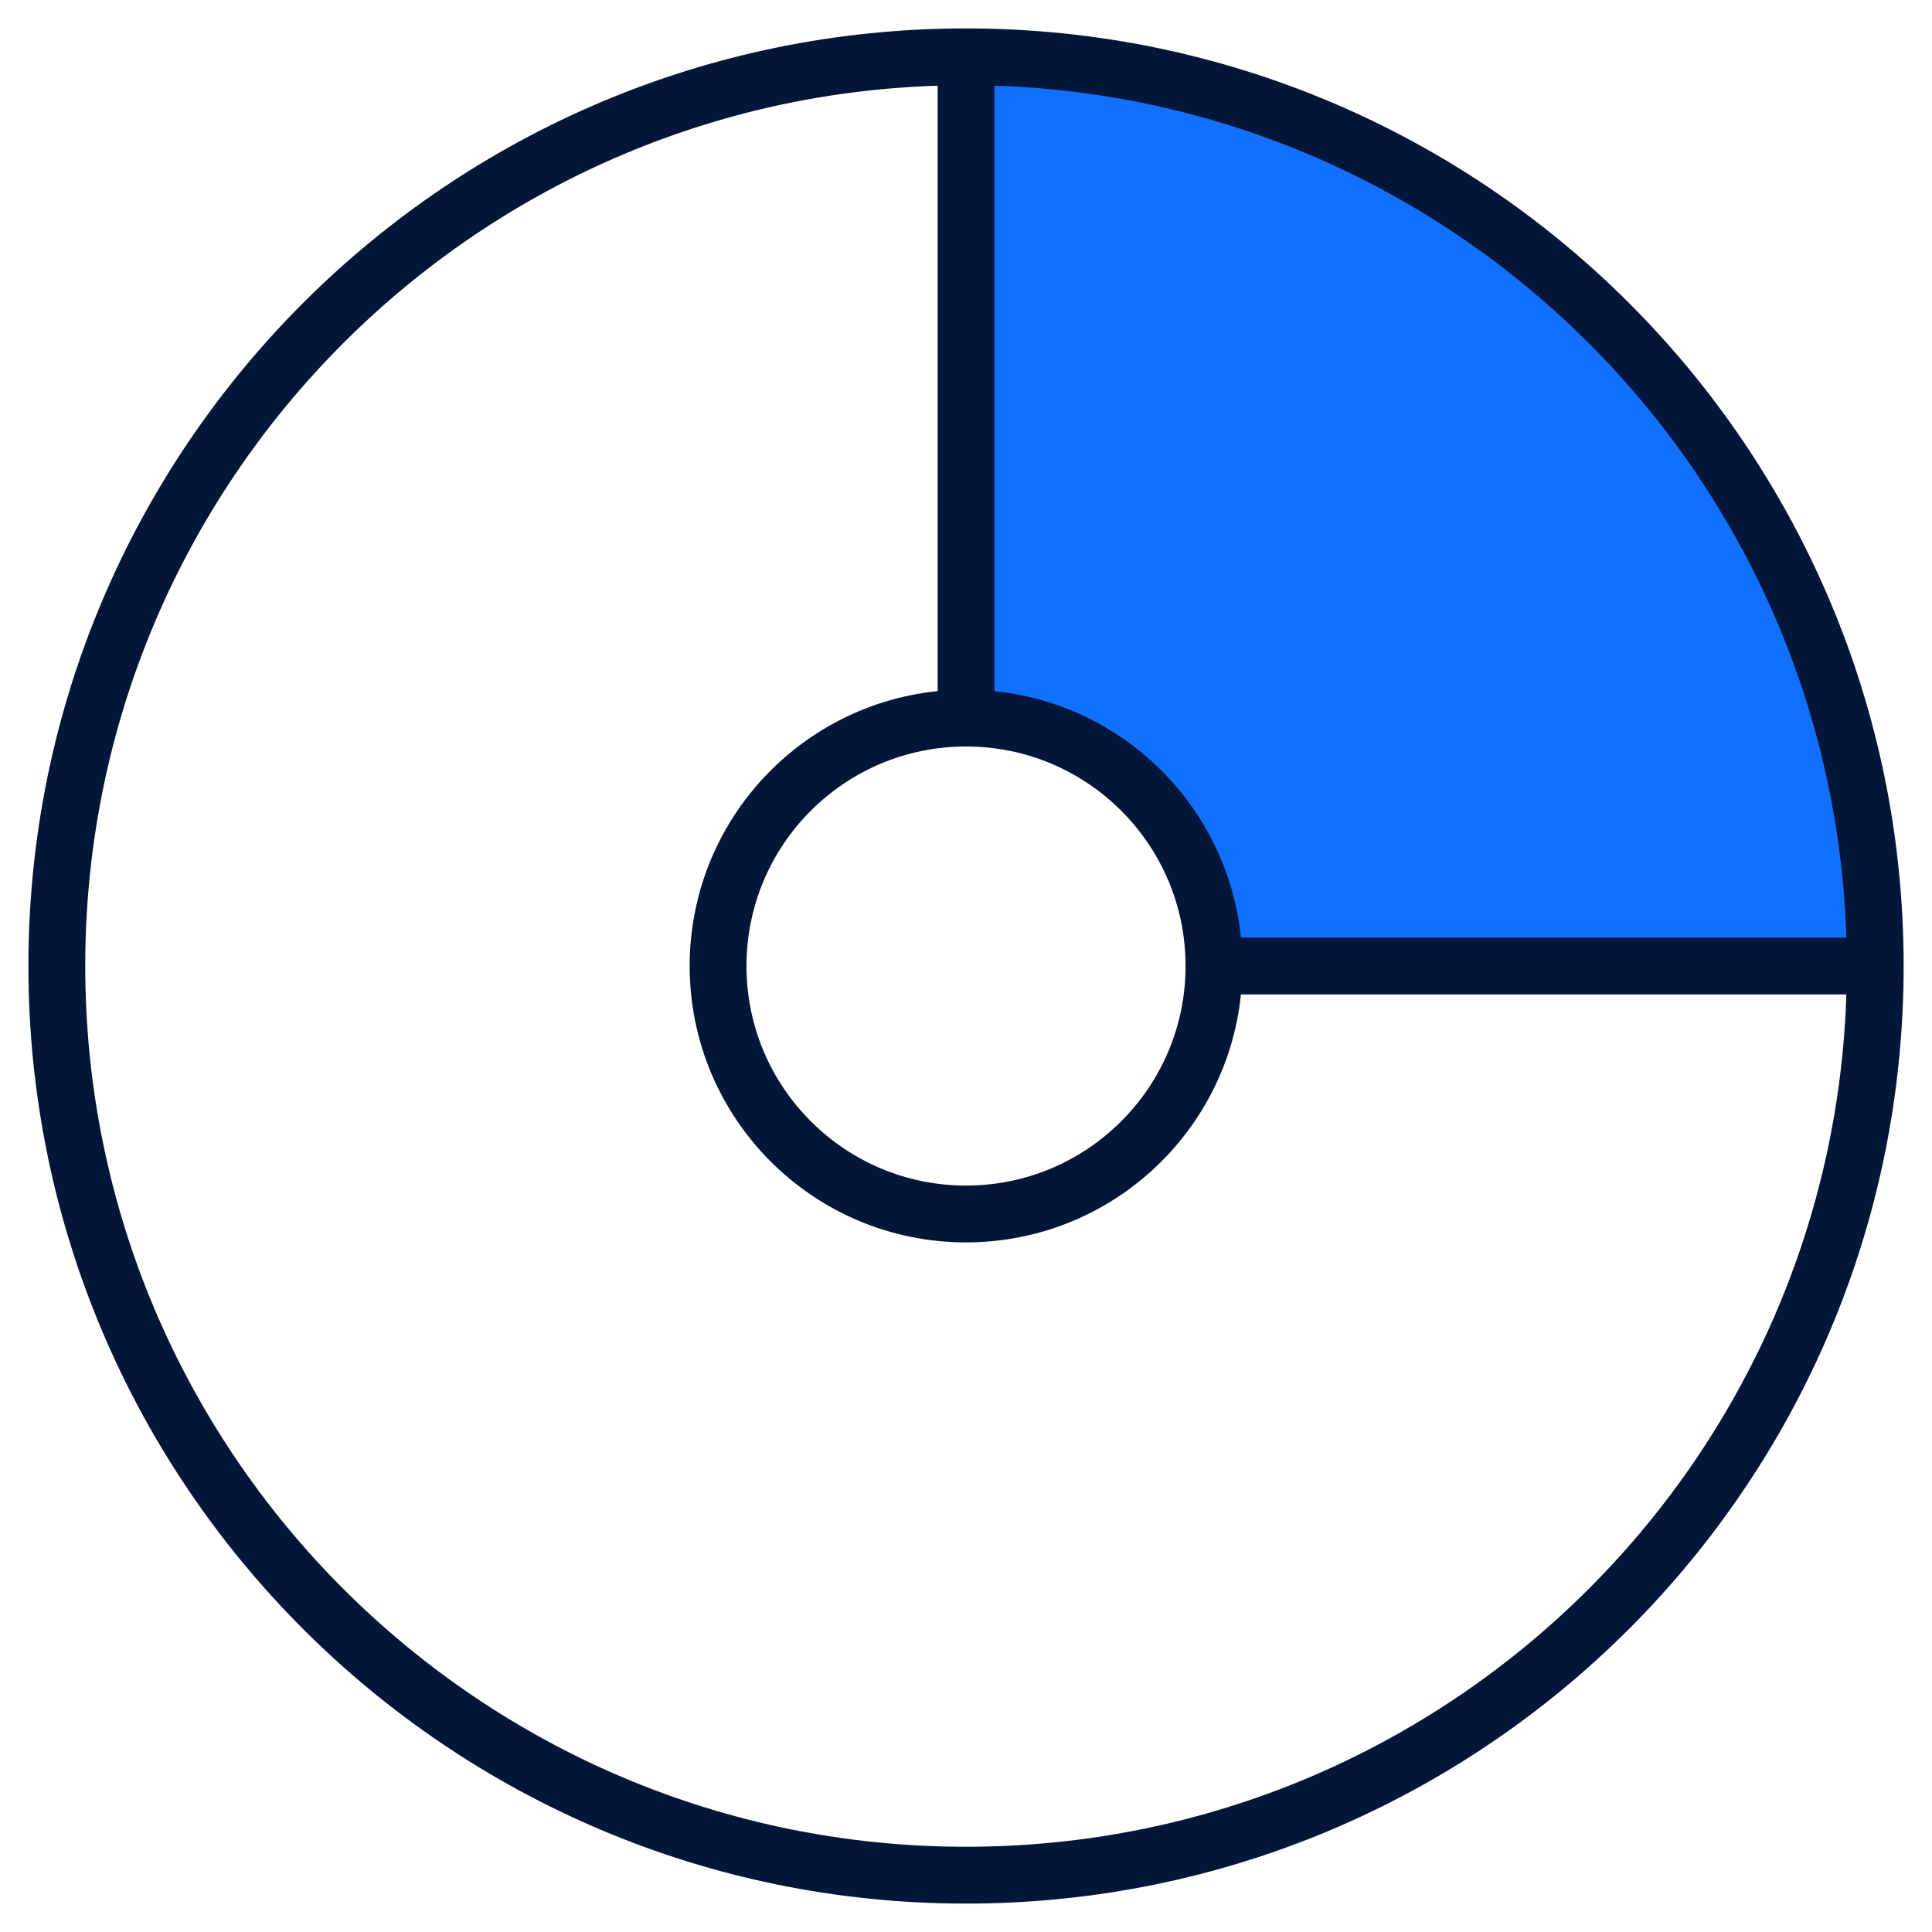 <svg width="34" height="34" viewBox="0 0 34 34" fill="none" xmlns="http://www.w3.org/2000/svg">
<path d="M33.001 17C33.001 14.899 32.587 12.818 31.783 10.877C30.979 8.936 29.8 7.172 28.315 5.686C26.829 4.201 25.065 3.022 23.124 2.218C21.183 1.414 19.102 1 17.001 1L17.001 12.71C17.564 12.71 18.122 12.821 18.643 13.036C19.163 13.252 19.636 13.568 20.035 13.966C20.433 14.365 20.749 14.838 20.965 15.358C21.18 15.879 21.291 16.437 21.291 17H33.001Z" fill="#1170FF"/>
<path d="M17 33C25.837 33 33.001 25.836 33.001 17C33.001 8.163 25.837 1 17 1C8.164 1 1 8.163 1 17C1 25.836 8.164 33 17 33Z" stroke="#011638"/>
<path d="M17 21.364C19.411 21.364 21.364 19.41 21.364 17C21.364 14.59 19.411 12.637 17 12.637C14.59 12.637 12.637 14.59 12.637 17C12.637 19.41 14.59 21.364 17 21.364Z" stroke="#011638"/>
<path d="M17.001 12.637V1" stroke="#011638"/>
<path d="M33.001 17H21.364" stroke="#011638"/>
</svg>
